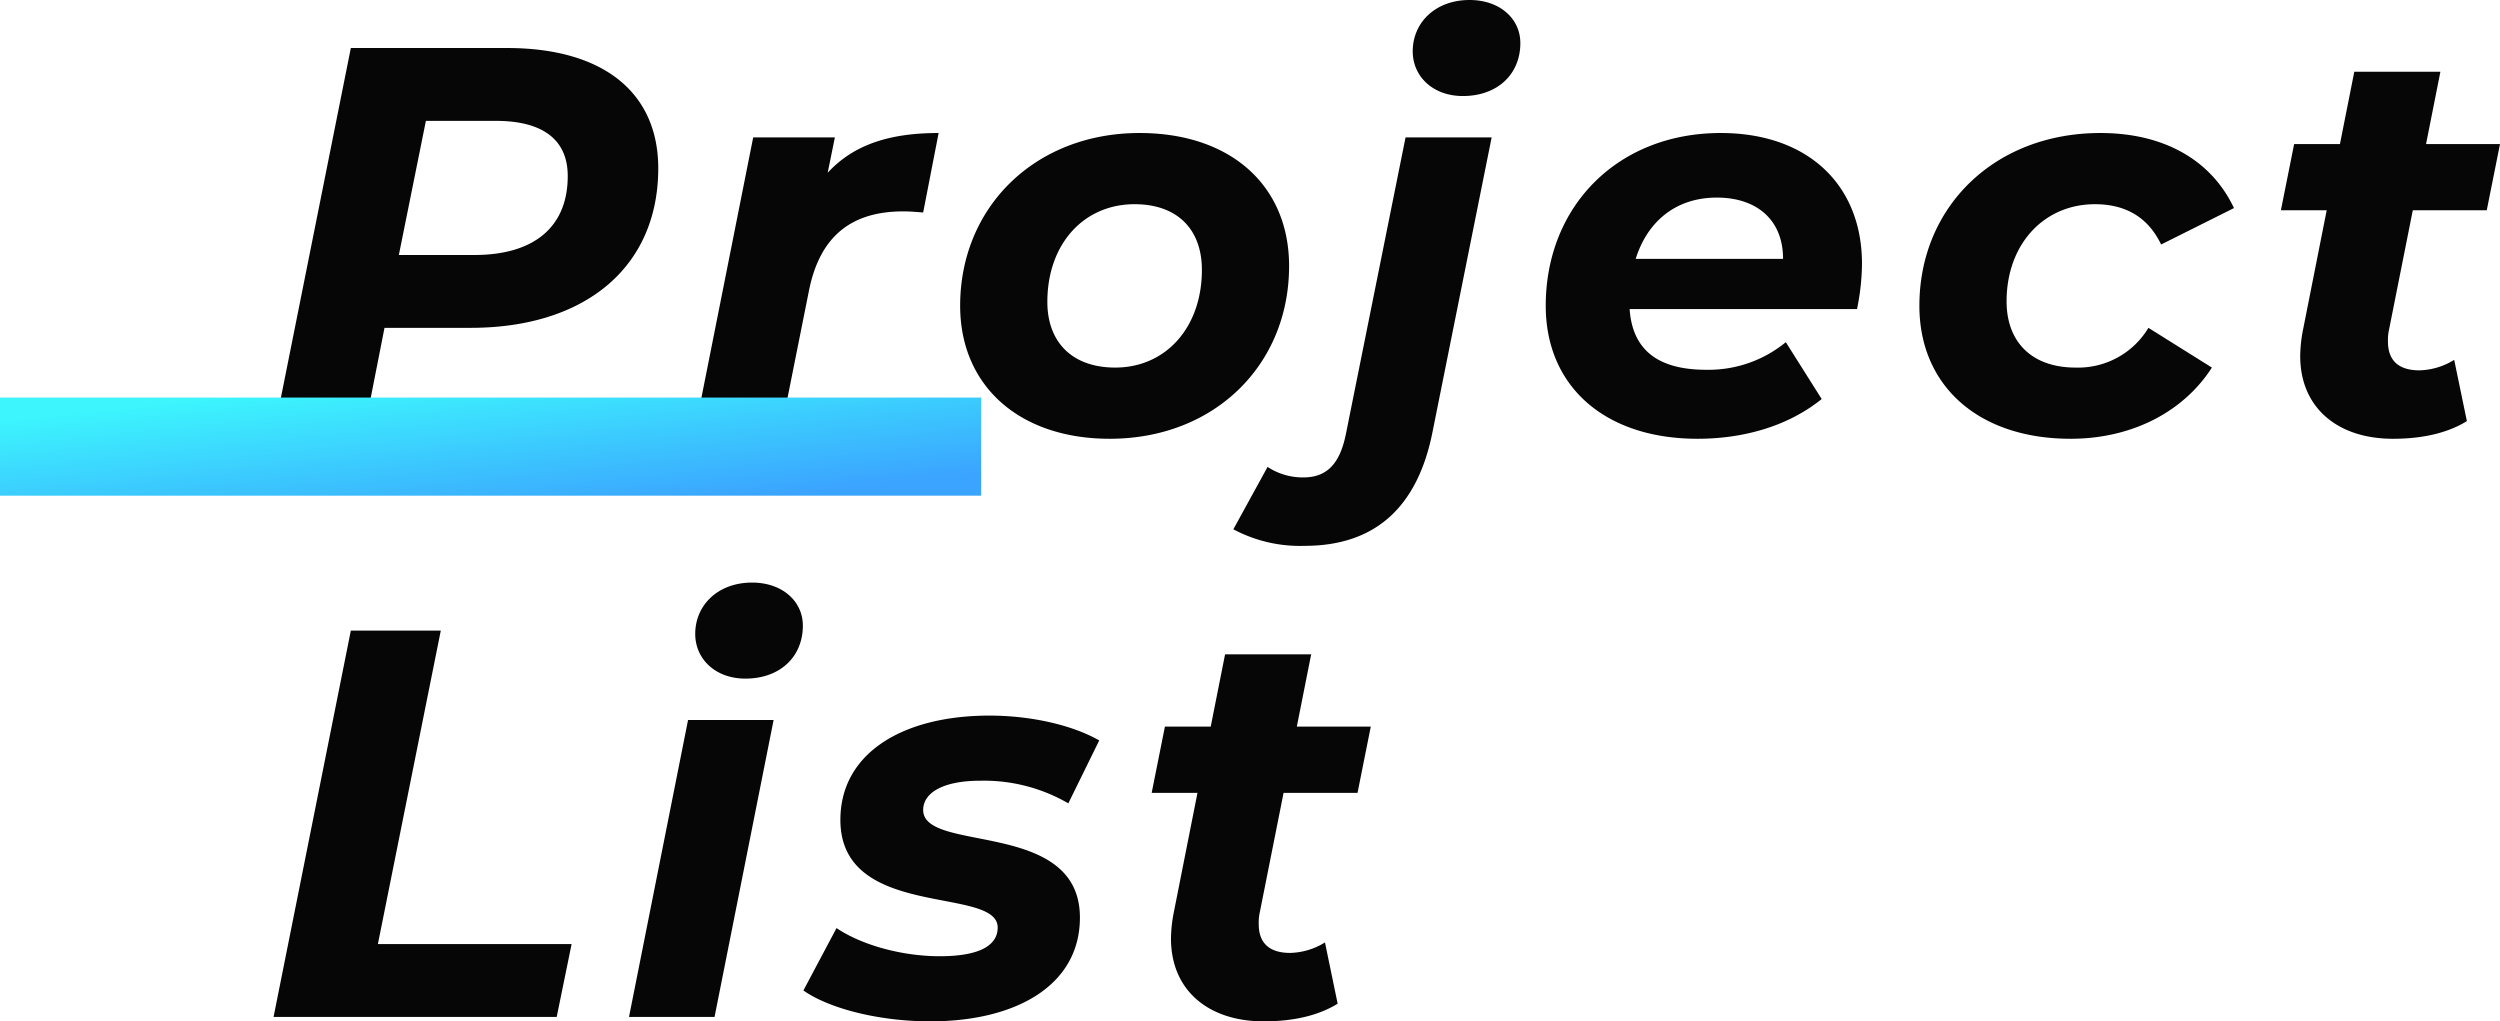 <svg xmlns="http://www.w3.org/2000/svg" xmlns:xlink="http://www.w3.org/1999/xlink" width="407.67" height="166.55" viewBox="0 0 407.67 166.55">
  <defs>
    <linearGradient id="linear-gradient" x1="0.891" y1="0.884" x2="0.103" y2="0.13" gradientUnits="objectBoundingBox">
      <stop offset="0" stop-color="#3ba4ff"/>
      <stop offset="1" stop-color="#3cf5fd"/>
    </linearGradient>
  </defs>
  <g id="グループ_315" data-name="グループ 315" transform="translate(-260 -11863.17)">
    <path id="パス_275" data-name="パス 275" d="M40.68-63H15.21L2.61,0H17.28L20.7-17.37H34.74c18.81,0,30.6-9.99,30.6-26.01C65.34-55.71,56.43-63,40.68-63ZM35.37-29.25H23.04l4.41-21.87H38.88c7.38,0,11.7,2.88,11.7,9C50.58-33.75,45-29.25,35.37-29.25Zm57.6-13.41,1.17-5.76H80.82L71.19,0H85.23l4.68-23.4c1.8-9.09,7.11-12.96,15.39-12.96,1.17,0,1.98.09,3.24.18l2.52-12.96C103.23-49.14,97.29-47.34,92.97-42.66ZM138.96.72c17.1,0,29.25-12.06,29.25-28.17,0-13.14-9.54-21.69-24.39-21.69-17.01,0-29.25,12.06-29.25,28.17C114.57-7.92,124.2.72,138.96.72Zm.9-11.61c-7.02,0-11.07-4.14-11.07-10.71,0-9.45,5.94-15.93,14.22-15.93,7.02,0,10.98,4.14,10.98,10.71C153.99-17.37,148.05-10.89,139.86-10.89Zm56.7-44.28c5.58,0,9.36-3.51,9.36-8.64,0-3.96-3.33-7.02-8.28-7.02-5.58,0-9.27,3.69-9.27,8.37C188.37-58.41,191.61-55.17,196.56-55.17ZM170.73,18.18c11.52,0,18.45-6.3,20.88-18.63l9.63-47.97H187.2L177.48-.09c-.99,4.95-3.15,7.11-6.93,7.11a10.419,10.419,0,0,1-5.85-1.71l-5.58,10.17A23.08,23.08,0,0,0,170.73,18.18Zm90.9-45.99c0-12.96-8.91-21.33-23.04-21.33-16.83,0-28.53,11.97-28.53,28.17,0,13.14,9.63,21.69,24.75,21.69,7.38,0,14.67-1.98,20.25-6.48l-5.85-9.27a19.883,19.883,0,0,1-12.96,4.5c-8.01,0-12.06-3.33-12.51-9.9h37.08A37.816,37.816,0,0,0,261.63-27.81Zm-23.67-10.8c6.48,0,10.8,3.6,10.8,9.99H224.73C226.62-34.65,231.21-38.61,237.96-38.61ZM295.65.72c9.9,0,18.36-4.32,23.04-11.61l-10.35-6.48a13.374,13.374,0,0,1-11.88,6.48c-7.2,0-11.25-4.23-11.25-10.8,0-9.36,6.12-15.84,14.4-15.84,4.95,0,8.64,2.07,10.8,6.57l11.88-5.94c-3.69-7.83-11.43-12.24-21.78-12.24-17.28,0-29.52,12.06-29.52,28.17C270.99-7.92,280.62.72,295.65.72Zm55.8-37.26h12.06l2.16-10.8H353.61l2.34-11.79H341.91l-2.34,11.79H332.1l-2.16,10.8h7.47l-3.87,19.53a23.332,23.332,0,0,0-.45,4.23c0,8.46,6.12,13.5,15.12,13.5,4.23,0,8.55-.72,12.06-2.88l-2.07-9.99a11.219,11.219,0,0,1-5.67,1.71c-3.51,0-5.13-1.71-5.13-4.68a7.72,7.72,0,0,1,.18-1.98ZM2.61,95H48.78l2.43-11.88H19.62L29.88,32H15.21ZM79.56,39.83c5.58,0,9.36-3.51,9.36-8.64,0-3.96-3.33-7.02-8.28-7.02-5.58,0-9.27,3.69-9.27,8.37C71.37,36.59,74.61,39.83,79.56,39.83ZM60.57,95H74.52l9.63-48.42H70.2Zm49.14.72c13.95,0,24.39-5.85,24.39-16.92,0-16.11-25.56-10.44-25.56-17.55,0-2.61,2.88-4.77,9.36-4.77a27.42,27.42,0,0,1,14.31,3.69l5.04-10.26c-4.41-2.52-11.16-4.05-17.91-4.05-14.13,0-24.3,6.12-24.3,17.01,0,16.38,25.65,10.71,25.65,17.55,0,2.88-2.88,4.68-9.45,4.68-6.12,0-12.69-1.8-16.83-4.59l-5.4,10.17C93.06,93.56,101.16,95.72,109.71,95.72Zm57.6-37.26h12.06l2.16-10.8H169.47l2.34-11.79H157.77l-2.34,11.79h-7.47l-2.16,10.8h7.47L149.4,77.99a23.33,23.33,0,0,0-.45,4.23c0,8.46,6.12,13.5,15.12,13.5,4.23,0,8.55-.72,12.06-2.88l-2.07-9.99a11.219,11.219,0,0,1-5.67,1.71c-3.51,0-5.13-1.71-5.13-4.68a7.72,7.72,0,0,1,.18-1.98Z" transform="translate(302 11934)" fill="#060606"/>
    <rect id="長方形_53" data-name="長方形 53" width="160" height="16" transform="translate(260 11928)" fill="url(#linear-gradient)"/>
  </g>
</svg>
